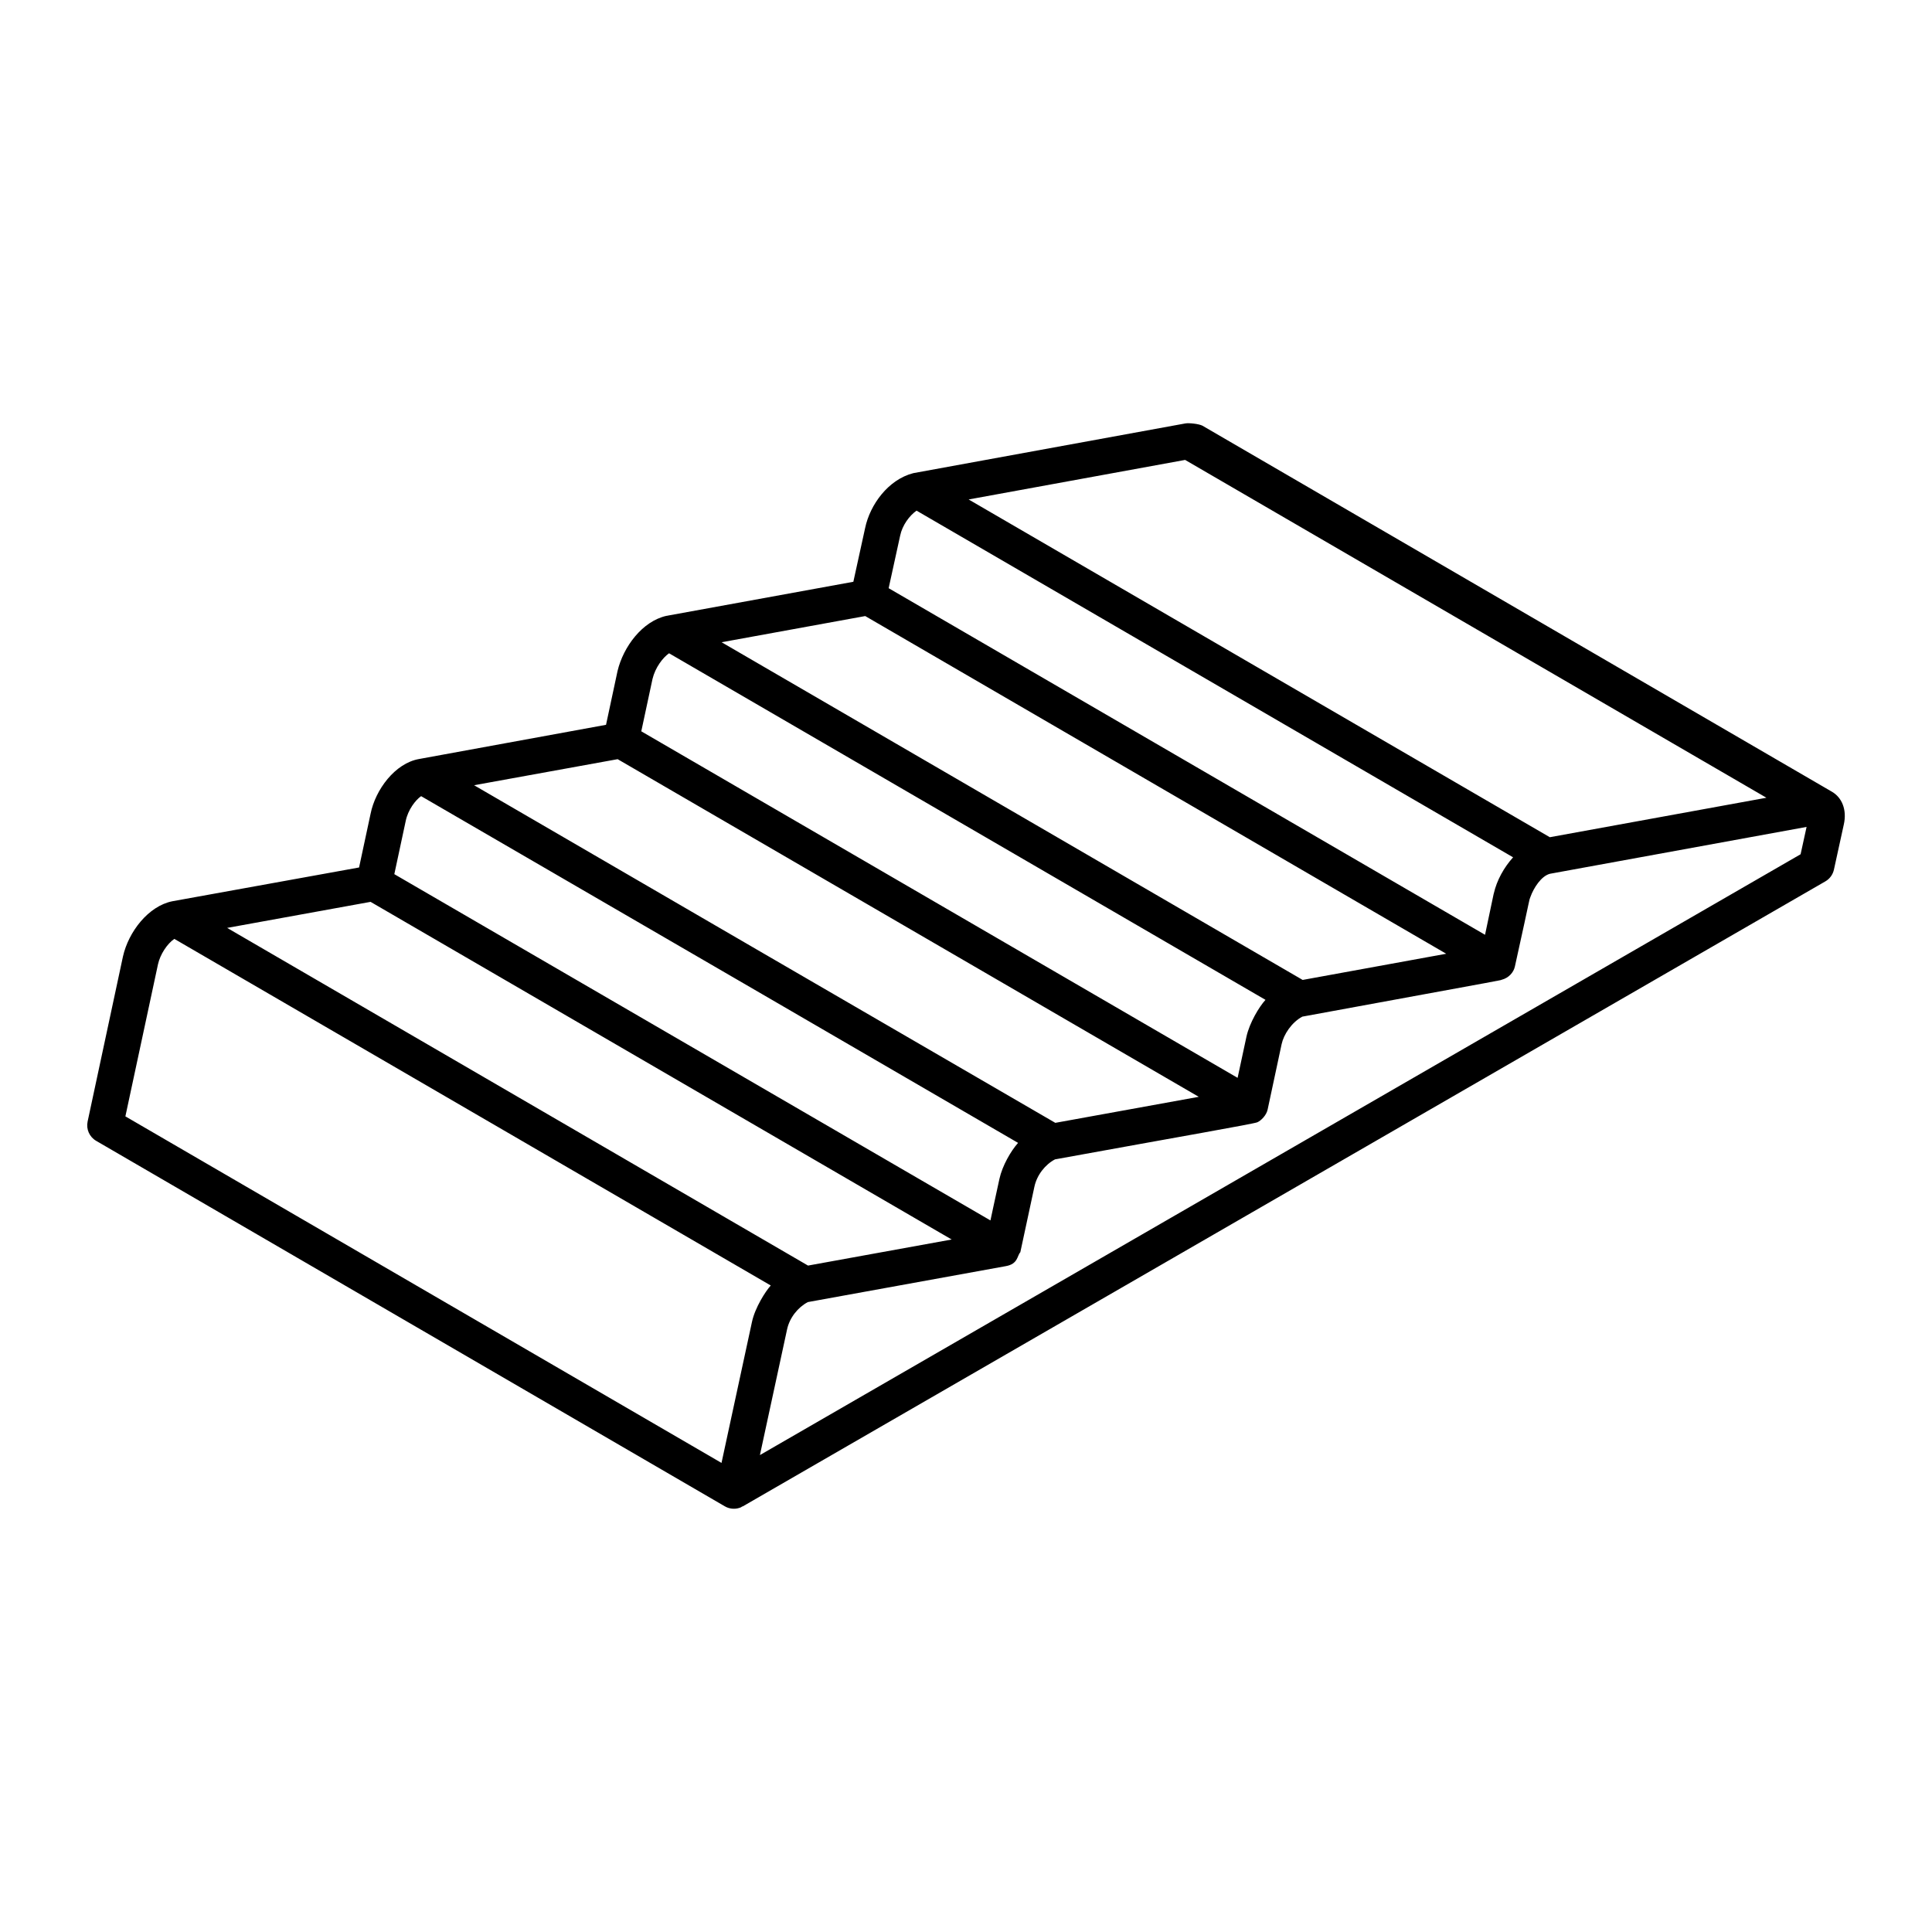 <?xml version="1.0" encoding="UTF-8"?>
<!-- Uploaded to: ICON Repo, www.iconrepo.com, Generator: ICON Repo Mixer Tools -->
<svg fill="#000000" width="800px" height="800px" version="1.1" viewBox="144 144 512 512" xmlns="http://www.w3.org/2000/svg">
 <path d="m629.52 353.84c-17.062-9.922 61.809 35.941-166.87-97.031-0.984-0.488-3.516-0.77-4.531-0.594l-72.074 13.172c-6.644 1.695-11.48 8.34-12.781 14.559l-3.117 14.23-49.293 8.988c-0.02 0.004-0.031 0.023-0.051 0.027-0.051 0.012-0.102-0.004-0.152 0.004-6.445 1.414-11.469 8.234-12.996 14.625l-3.051 14.262c-0.961 0.176-52.805 9.66-49.555 9.066-6.348 1.105-11.559 8.113-12.84 14.504l-3.051 14.238c-12.375 2.238-37.121 6.715-49.496 8.953-6.34 1.273-11.605 8.082-13.078 14.645l-9.367 43.742c-0.426 2.012 0.484 4.07 2.266 5.102l166.61 96.859c1.344 0.781 2.945 0.84 4.309 0.242 0.09-0.039 0.137-0.125 0.223-0.172 0.074-0.039 0.16-0.02 0.23-0.062l286.89-165.63c1.16-0.668 1.977-1.797 2.266-3.102l2.598-11.871c0.953-4.125-0.598-7.312-3.09-8.754zm-171.45-87.957 154.05 89.527-57.402 10.461-154.02-89.508zm-75.516 20.051c0.578-2.754 2.457-5.289 4.34-6.609l158.09 91.871c-2.41 2.68-4.309 6.051-5.117 9.598-0.254 1.059 0.844-4-2.316 10.934l-158.05-91.852zm-9.258 21.328 153.97 89.492-38.047 6.938-153.99-89.492zm-56.375 16.664c0.723-3.023 2.731-5.644 4.383-6.801l158.06 91.844c-1.734 1.906-4.223 6.102-5.031 9.711l-2.356 10.961-158.03-91.836zm-9.238 21.262 154 89.48c-1.859 0.336-39.93 7.246-38.012 6.898l-78.109-45.348-75.926-44.125zm-65.477 37.812c202.8 117.84 137.66 79.992 154 89.48l-38.07 6.91-153.94-89.488zm9.309-21.418c0.594-2.957 2.59-5.566 4.086-6.594l90.551 52.57 67.648 39.316c-1.926 2.152-4.176 6.062-4.938 9.52-0.867 3.918-2.59 11.988-2.383 11.031-16.164-9.391 58.516 33.992-157.98-91.766zm-65.641 37.938c0.582-2.606 2.426-5.414 4.324-6.707l158.06 91.855c-1.359 1.492-4.172 5.848-4.984 9.676-0.207 0.953-8.602 39.824-8.066 37.344l-157.98-91.84zm159.51 130.09 7.199-33.316c0.668-3.094 2.875-5.832 5.457-7.203 0.02-0.008 0.059-0.027 0.078-0.031l52.473-9.527c3.219-0.586 2.922-2.731 3.805-3.68l3.731-17.359c0.668-3.129 2.879-5.887 5.434-7.234 0.012-0.004 0.027-0.012 0.039-0.016 33.297-6.059 52.641-9.398 53.598-9.828 1.02-0.449 2.402-1.852 2.731-3.352l3.715-17.367c0.57-2.578 2.641-5.746 5.481-7.277 60-10.992 51.66-9.477 52.836-9.773 1.855-0.473 3.156-1.938 3.496-3.496 4.629-20.914 3.574-16.848 4.121-18.453 0.848-2.383 2.875-5.562 5.188-6.141l67.996-12.418-1.586 7.246z"/>
</svg>